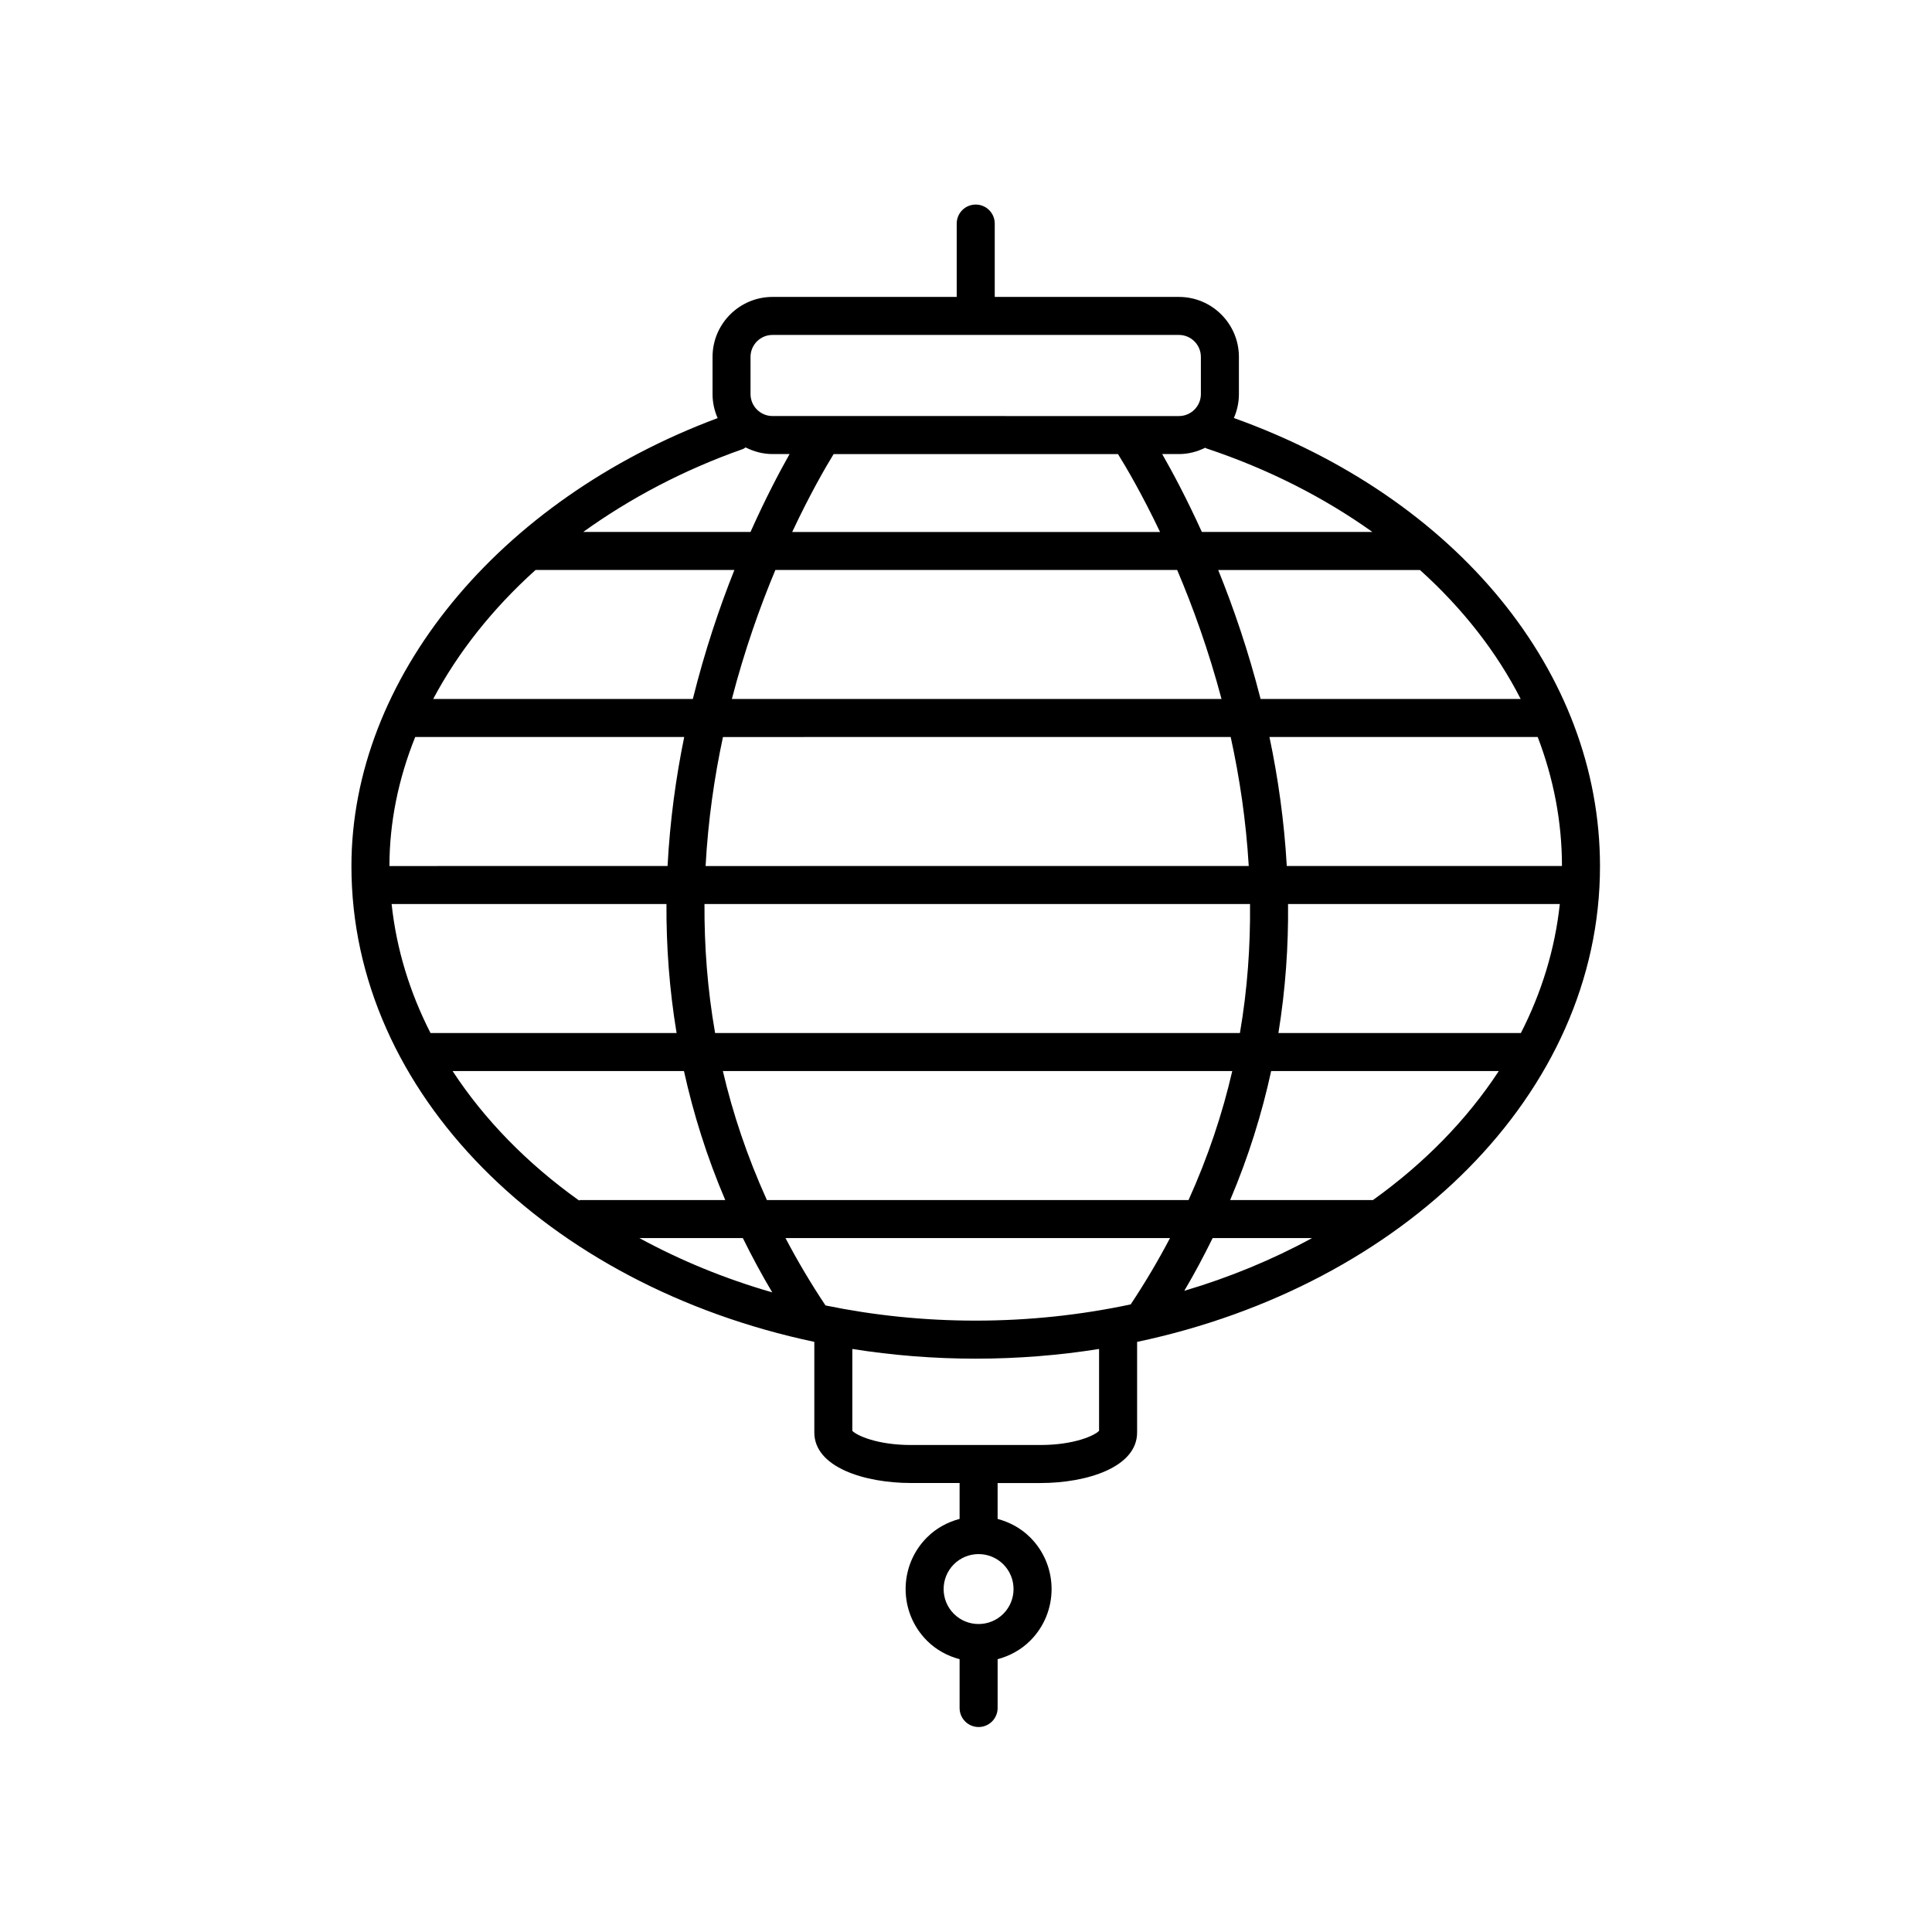 <?xml version="1.0" encoding="UTF-8"?>
<!-- Uploaded to: SVG Repo, www.svgrepo.com, Generator: SVG Repo Mixer Tools -->
<svg fill="#000000" width="800px" height="800px" version="1.1" viewBox="144 144 512 512" xmlns="http://www.w3.org/2000/svg">
 <path d="m417.02 578.8c7.547-7.543 7.547-19.82 0-27.363-2.473-2.473-5.481-4.055-8.641-4.906v-9.512h11.336c12.344 0 25.629-4.188 25.629-13.387v-24.016c70.555-14.914 122.67-65.762 122.67-126.05 0-51.438-37.973-97.629-97.027-118.79 0.852-1.945 1.336-4.082 1.336-6.332v-9.859c0-8.766-7.133-15.898-15.898-15.898h-48.809v-19.438c0-2.785-2.258-5.039-5.039-5.039s-5.039 2.254-5.039 5.039v19.438h-48.809c-8.766 0-15.898 7.133-15.898 15.898v9.855c0 2.262 0.492 4.41 1.352 6.359-58.168 21.723-97.051 69.035-97.051 118.76 0 60.289 52.113 111.14 122.67 126.05v24.016c0 9.199 13.285 13.387 25.629 13.387h12.871v9.508c-3.164 0.852-6.168 2.434-8.645 4.914-7.547 7.543-7.547 19.82 0 27.363 2.481 2.481 5.481 4.062 8.645 4.906v12.938c0 2.785 2.258 5.039 5.039 5.039s5.039-2.254 5.039-5.039v-12.938c3.16-0.852 6.164-2.434 8.637-4.906zm-54.254-88.844c-3.961-5.945-7.473-11.898-10.602-17.855h101.9c-3.078 5.863-6.531 11.723-10.418 17.578-13.094 2.785-26.852 4.301-41.07 4.301-13.762 0.004-27.102-1.406-39.812-4.023zm-14.113-3.465c-12.59-3.621-24.398-8.496-35.215-14.391h27.422c2.367 4.797 4.93 9.594 7.793 14.391zm-100.87-102.91h72.836c-0.059 11.055 0.746 22.484 2.684 34.184h-65.211c-5.481-10.73-9.027-22.207-10.309-34.184zm6.254-44.27c0.012 0 0.016 0.004 0.023 0.004h71.266c-2.203 10.73-3.777 22.188-4.414 34.188l-73.707 0.004c0.012-11.645 2.394-23.16 6.832-34.195zm87.559-76.742c2.156 1.094 4.555 1.762 7.129 1.762h4.523c-2.754 4.871-6.43 11.863-10.352 20.641h-44.332c12.395-8.914 26.586-16.434 42.289-21.961 0.281-0.098 0.488-0.293 0.742-0.441zm23.324 1.77h75.359c2.086 3.34 6.301 10.484 11.145 20.641h-97.48c4.762-10.145 8.918-17.289 10.977-20.641zm98.48-1.684c0.117 0.051 0.195 0.141 0.316 0.18 16.5 5.492 31.25 13.062 43.984 22.141h-45.195c-3.984-8.77-7.715-15.766-10.508-20.641h4.422c2.516 0.004 4.863-0.637 6.981-1.68zm-7.438 32.395c4.133 9.719 8.316 21.25 11.754 34.184h-129.76c3.356-12.934 7.465-24.465 11.527-34.184zm14.184 44.266c2.348 10.691 4.07 22.148 4.785 34.188l-143.94 0.004c0.656-12.043 2.312-23.504 4.602-34.188zm87.793 34.191h-72.926c-0.691-12-2.328-23.457-4.59-34.188h71.086c4.184 10.918 6.426 22.406 6.43 34.188zm-10.887 44.258h-64.258c1.898-11.699 2.664-23.129 2.555-34.184h72.016c-1.281 11.977-4.828 23.453-10.312 34.184zm-216.36-34.184h144.58c0.105 11.047-0.664 22.48-2.68 34.184h-139.08c-2.055-11.703-2.871-23.141-2.816-34.184zm139.87 44.262c-2.594 11.254-6.398 22.695-11.586 34.188h-111.74c-5.203-11.496-9.039-22.934-11.668-34.188zm-5.199 44.262h26.344c-10.422 5.684-21.781 10.398-33.859 13.977 2.766-4.66 5.223-9.32 7.516-13.977zm42.48-10.074h-37.84c4.887-11.508 8.418-22.938 10.867-34.188h60.324c-8.438 12.895-19.77 24.469-33.352 34.188zm39.156-132.79h-68.926c-3.246-12.734-7.211-24.273-11.234-34.184h53.469c11.273 10.152 20.312 21.691 26.691 34.184zm-204.1-90.656c0-3.215 2.613-5.824 5.824-5.824h107.7c3.211 0 5.824 2.613 5.824 5.824v9.855c0 3.211-2.613 5.82-5.824 5.82l-107.7-0.004c-3.211 0-5.824-2.613-5.824-5.82zm-56.965 56.465h52.688c-3.953 9.91-7.844 21.445-11.012 34.184h-68.809c6.582-12.371 15.75-23.953 27.133-34.184zm-21.988 132.79h61.312c2.484 11.25 6.039 22.68 10.941 34.188h-38.34c-0.156 0-0.293 0.074-0.441 0.09-13.637-9.738-25.008-21.34-33.473-34.277zm105.93 95.34v-21.688c10.574 1.676 21.504 2.57 32.695 2.57 11.191 0 22.121-0.891 32.695-2.57v21.688c-1.145 1.246-6.609 3.762-15.551 3.762h-34.285c-8.945 0-14.41-2.519-15.555-3.762zm26.902 35.383c1.809-1.805 4.18-2.711 6.555-2.711 2.379 0 4.75 0.906 6.559 2.711 3.613 3.617 3.613 9.496 0 13.113-3.617 3.606-9.496 3.617-13.113 0-3.609-3.617-3.609-9.496 0-13.113z"/>
</svg>